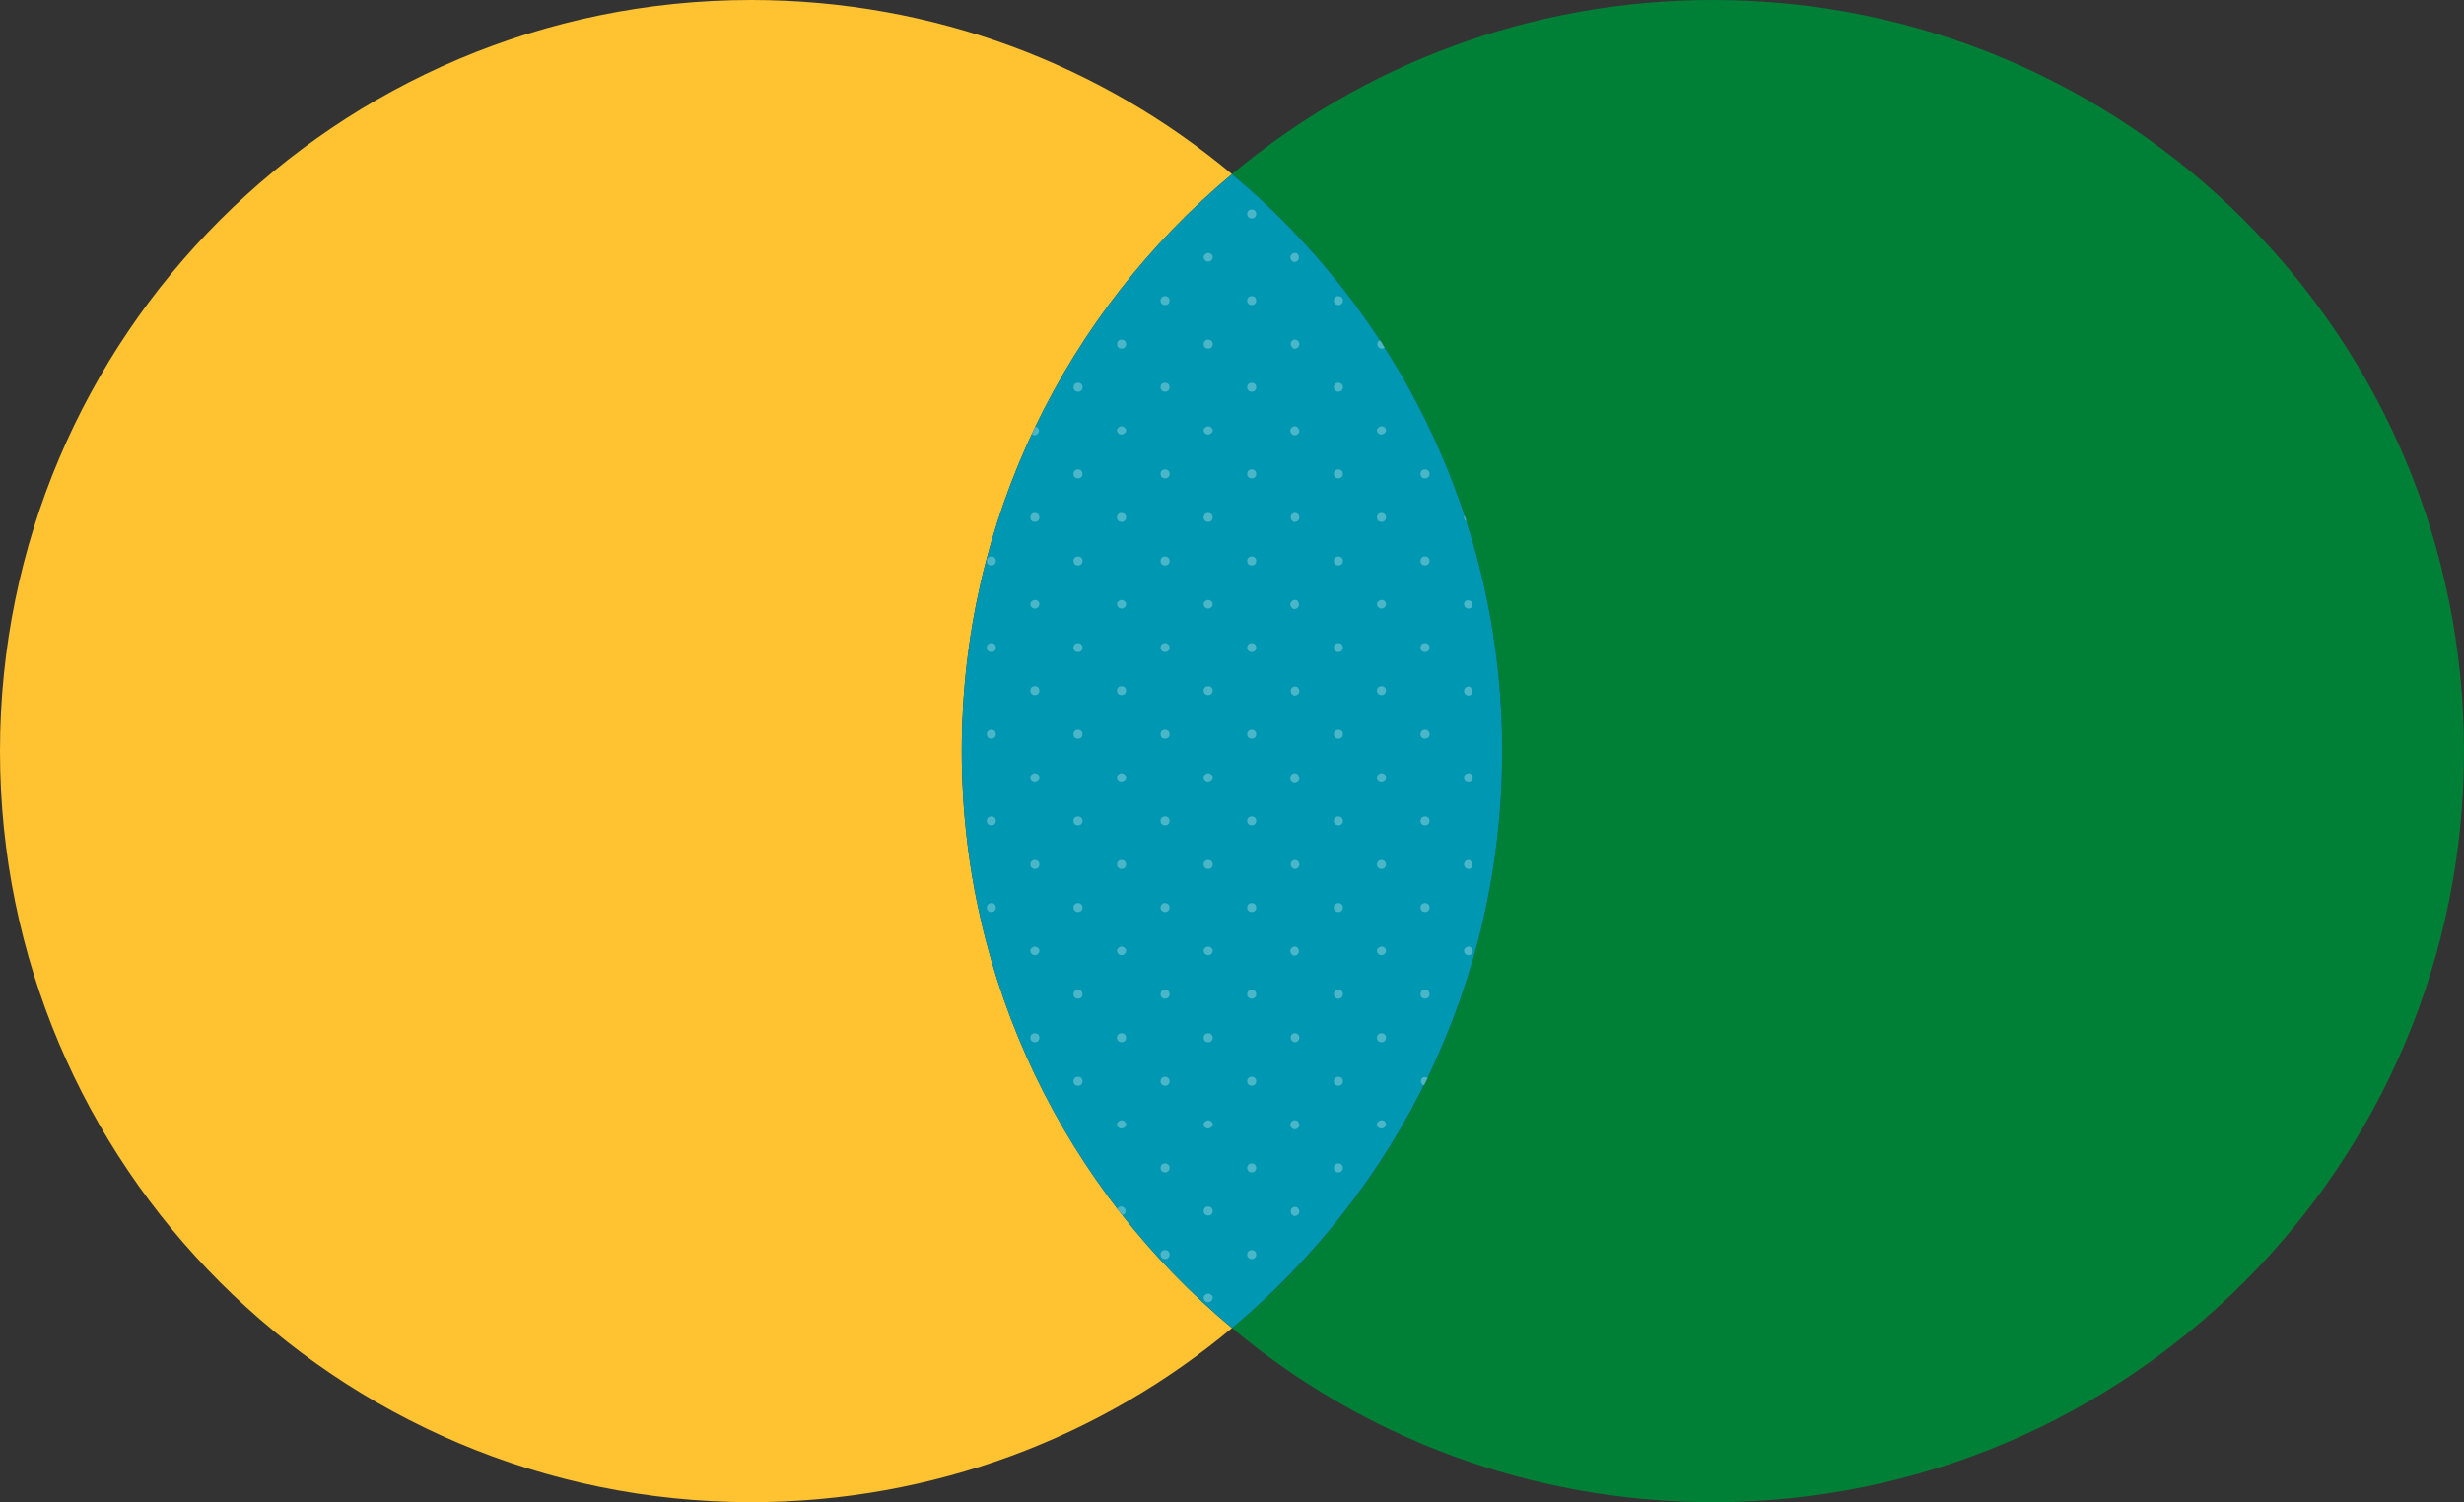 <?xml version="1.0" encoding="utf-8" standalone="no"?><svg xmlns="http://www.w3.org/2000/svg" xmlns:xlink="http://www.w3.org/1999/xlink" enable-background="new 0 0 600 365.8" fill="#000000" id="Layer_1" version="1.1" viewBox="0 0 600 365.8" x="0px" xml:space="preserve" y="0px">
<rect x="0" y="0" width="600" height="365.8" fill="#333333" stroke="none"/>
<g id="change1_1"><path d="M365.8,182.9c0,56.5-25.6,107-65.8,140.5c31.7,26.5,72.5,42.4,117.1,42.4c101,0,182.9-81.9,182.9-182.9  C600,81.9,518.1,0,417.1,0C372.5,0,331.7,15.9,300,42.4C340.2,76,365.8,126.4,365.8,182.9z" fill="#008037"/></g>
<g id="change2_1"><path d="M182.9,365.8c44.5,0,85.4-15.9,117.1-42.4c-40.2-33.6-65.8-84-65.8-140.5S259.8,76,300,42.4  C268.3,15.9,227.5,0,182.9,0C81.9,0,0,81.9,0,182.9C0,283.9,81.9,365.8,182.9,365.8z" fill="#ffc331"/></g>
<g id="change3_1"><path d="M234.2,182.9c0,56.5,25.6,107,65.8,140.5c40.2-33.6,65.8-84,65.8-140.5S340.2,76,300,42.4  C259.8,76,234.2,126.4,234.2,182.9z" fill="#0097b2"/></g>
<g opacity="0.3">
	<path d="M356.5,126c0-0.2,0-0.3,0.1-0.4c-4.8-14.6-11.4-28.3-19.5-41c-0.2,0.2-0.4,0.3-0.7,0.3c-0.6,0-1.1-0.5-1.1-1.1   c0-0.4,0.3-0.8,0.6-0.9c-10-15.2-22.1-28.8-36-40.4c-20,16.7-36.5,37.7-47.9,61.4c0.4,0.1,0.7,0.3,0.8,0.6c0.1,0.1,0.1,0.3,0.1,0.4   c0,0.1,0,0.3-0.1,0.4c-0.2,0.4-0.5,0.6-1,0.6c-0.3,0-0.5-0.1-0.7-0.3c-11,23.5-17.1,49.6-17.1,77.3c0,42,14.2,80.7,38,111.6   c0.2-0.3,0.5-0.6,0.9-0.6c0.6,0,1.1,0.5,1.1,1.1c0,0.5-0.4,0.9-0.8,1c7.9,10.1,16.9,19.3,26.7,27.5c19.4-16.2,35.4-36.3,46.7-59.1   c-0.5-0.1-0.8-0.5-0.8-1c0-0.6,0.5-1.1,1.1-1.1c0.2,0,0.5,0.1,0.6,0.2c11.6-24,18.2-51,18.2-79.5c0-19.5-3.1-38.3-8.7-56   C356.7,126.7,356.5,126.4,356.5,126z M241.4,222.1c-0.6,0-1.1-0.5-1.1-1.1c0-0.6,0.5-1.1,1.1-1.1c0.6,0,1.1,0.5,1.1,1.1   C242.5,221.6,242,222.1,241.4,222.1z M241.4,201c-0.6,0-1.1-0.5-1.1-1.1c0-0.6,0.5-1.1,1.1-1.1c0.6,0,1.1,0.5,1.1,1.1   C242.5,200.5,242,201,241.4,201z M241.4,179.8c-0.6,0-1.1-0.5-1.1-1.1c0-0.6,0.5-1.1,1.1-1.1c0.6,0,1.1,0.5,1.1,1.1   C242.5,179.4,242,179.8,241.4,179.8z M241.4,158.7c-0.6,0-1.1-0.5-1.1-1.1c0-0.6,0.5-1.1,1.1-1.1c0.6,0,1.1,0.5,1.1,1.1   C242.5,158.3,242,158.7,241.4,158.7z M241.4,137.6c-0.6,0-1.1-0.5-1.1-1.1c0-0.6,0.5-1.1,1.1-1.1c0.6,0,1.1,0.5,1.1,1.1   C242.5,137.1,242,137.6,241.4,137.6z M252,253.8c-0.6,0-1.1-0.5-1.1-1.1c0-0.6,0.5-1.1,1.1-1.1c0.6,0,1.1,0.5,1.1,1.1   C253,253.3,252.6,253.8,252,253.8z M252,232.6c-0.6,0-1.1-0.5-1.1-1.1c0-0.1,0-0.3,0.1-0.4c0.2-0.4,0.5-0.6,1-0.6   c0.4,0,0.8,0.3,1,0.6c0.1,0.1,0.1,0.3,0.1,0.4C253,232.2,252.6,232.6,252,232.6z M252,211.5c-0.6,0-1.1-0.5-1.1-1.1   c0-0.6,0.5-1.1,1.1-1.1c0.6,0,1.1,0.5,1.1,1.1C253,211.1,252.6,211.5,252,211.5z M252.9,189.8c-0.2,0.4-0.5,0.6-1,0.6   c-0.4,0-0.8-0.3-1-0.6c-0.1-0.1-0.1-0.3-0.1-0.4c0-0.1,0-0.3,0.1-0.4c0.2-0.4,0.5-0.6,1-0.6c0.4,0,0.8,0.3,1,0.6   c0.1,0.1,0.1,0.3,0.1,0.4C253,189.5,253,189.6,252.9,189.8z M252,169.3c-0.6,0-1.1-0.5-1.1-1.1c0-0.6,0.5-1.1,1.1-1.1   c0.6,0,1.1,0.5,1.1,1.1C253,168.8,252.6,169.3,252,169.3z M252,148.2c-0.6,0-1.1-0.5-1.1-1.1c0-0.1,0-0.3,0.1-0.4   c0.2-0.4,0.5-0.6,1-0.6c0.4,0,0.8,0.3,1,0.6c0.1,0.1,0.1,0.3,0.1,0.4C253,147.7,252.6,148.2,252,148.2z M252,127   c-0.6,0-1.1-0.5-1.1-1.1c0-0.6,0.5-1.1,1.1-1.1c0.6,0,1.1,0.5,1.1,1.1C253,126.6,252.6,127,252,127z M262.5,264.3   c-0.6,0-1.1-0.5-1.1-1.1c0-0.6,0.5-1.1,1.1-1.1c0.6,0,1.1,0.5,1.1,1.1C263.6,263.8,263.1,264.3,262.5,264.3z M262.5,243.2   c-0.6,0-1.1-0.5-1.1-1.1c0-0.6,0.5-1.1,1.1-1.1c0.6,0,1.1,0.5,1.1,1.1C263.6,242.7,263.1,243.2,262.5,243.2z M262.5,222.1   c-0.6,0-1.1-0.5-1.1-1.1c0-0.6,0.5-1.1,1.1-1.1c0.6,0,1.1,0.5,1.1,1.1C263.6,221.6,263.1,222.1,262.5,222.1z M262.5,201   c-0.6,0-1.1-0.5-1.1-1.1c0-0.6,0.5-1.1,1.1-1.1c0.6,0,1.1,0.5,1.1,1.1C263.6,200.5,263.1,201,262.5,201z M262.5,179.8   c-0.6,0-1.1-0.5-1.1-1.1c0-0.6,0.5-1.1,1.1-1.1c0.6,0,1.1,0.5,1.1,1.1C263.6,179.4,263.1,179.8,262.5,179.8z M262.5,158.7   c-0.6,0-1.1-0.5-1.1-1.1c0-0.6,0.5-1.1,1.1-1.1c0.6,0,1.1,0.5,1.1,1.1C263.6,158.3,263.1,158.7,262.5,158.7z M262.5,137.6   c-0.6,0-1.1-0.5-1.1-1.1c0-0.6,0.5-1.1,1.1-1.1c0.6,0,1.1,0.5,1.1,1.1C263.6,137.1,263.1,137.6,262.5,137.6z M262.5,116.5   c-0.6,0-1.1-0.5-1.1-1.1c0-0.6,0.5-1.1,1.1-1.1c0.6,0,1.1,0.5,1.1,1.1C263.6,116,263.1,116.5,262.5,116.5z M262.5,95.4   c-0.6,0-1.1-0.5-1.1-1.1c0-0.6,0.5-1.1,1.1-1.1c0.6,0,1.1,0.5,1.1,1.1C263.6,94.9,263.1,95.4,262.5,95.4z M274.1,274.2   c-0.2,0.4-0.5,0.6-1,0.6c-0.4,0-0.8-0.3-1-0.6c-0.1-0.1-0.1-0.3-0.1-0.4c0-0.1,0-0.3,0.1-0.4c0.2-0.4,0.5-0.6,1-0.6   c0.4,0,0.8,0.3,1,0.6c0.1,0.1,0.1,0.3,0.1,0.4C274.1,274,274.1,274.1,274.1,274.2z M273.1,253.8c-0.6,0-1.1-0.5-1.1-1.1   c0-0.6,0.5-1.1,1.1-1.1c0.6,0,1.1,0.5,1.1,1.1C274.1,253.3,273.7,253.8,273.1,253.8z M273.1,232.6c-0.6,0-1.1-0.5-1.1-1.1   c0-0.1,0-0.3,0.1-0.4c0.2-0.4,0.5-0.6,1-0.6c0.4,0,0.8,0.3,1,0.6c0.1,0.1,0.1,0.3,0.1,0.4C274.1,232.2,273.7,232.6,273.1,232.6z    M273.1,211.5c-0.6,0-1.1-0.5-1.1-1.1c0-0.6,0.5-1.1,1.1-1.1c0.6,0,1.1,0.5,1.1,1.1C274.1,211.1,273.7,211.5,273.1,211.5z    M274.1,189.8c-0.2,0.4-0.5,0.6-1,0.6c-0.4,0-0.8-0.3-1-0.6c-0.1-0.1-0.1-0.3-0.1-0.4c0-0.1,0-0.3,0.1-0.4c0.2-0.4,0.5-0.6,1-0.6   c0.4,0,0.8,0.3,1,0.6c0.1,0.1,0.1,0.3,0.1,0.4C274.1,189.5,274.1,189.6,274.1,189.8z M273.1,169.3c-0.6,0-1.1-0.5-1.1-1.1   c0-0.6,0.5-1.1,1.1-1.1c0.6,0,1.1,0.5,1.1,1.1C274.1,168.8,273.7,169.3,273.1,169.3z M273.1,148.2c-0.6,0-1.1-0.5-1.1-1.1   c0-0.1,0-0.3,0.1-0.4c0.2-0.4,0.5-0.6,1-0.6c0.4,0,0.8,0.3,1,0.6c0.1,0.1,0.1,0.3,0.1,0.4C274.1,147.7,273.7,148.2,273.1,148.2z    M273.1,127c-0.6,0-1.1-0.5-1.1-1.1c0-0.6,0.5-1.1,1.1-1.1c0.6,0,1.1,0.5,1.1,1.1C274.1,126.6,273.7,127,273.1,127z M274.1,105.3   c-0.2,0.4-0.5,0.6-1,0.6c-0.4,0-0.8-0.3-1-0.6c-0.1-0.1-0.1-0.3-0.1-0.4c0-0.1,0-0.3,0.1-0.4c0.2-0.4,0.5-0.6,1-0.6   c0.4,0,0.8,0.3,1,0.6c0.1,0.1,0.1,0.3,0.1,0.4C274.1,105,274.1,105.2,274.1,105.3z M273.1,84.8c-0.6,0-1.1-0.5-1.1-1.1   c0-0.6,0.5-1.1,1.1-1.1c0.6,0,1.1,0.5,1.1,1.1C274.1,84.3,273.7,84.8,273.1,84.8z M283.7,306.6c-0.6,0-1.1-0.5-1.1-1.1   c0-0.6,0.5-1.1,1.1-1.1c0.6,0,1.1,0.5,1.1,1.1C284.7,306.1,284.2,306.6,283.7,306.6z M283.7,285.4c-0.6,0-1.1-0.5-1.1-1.1   c0-0.6,0.5-1.1,1.1-1.1c0.6,0,1.1,0.5,1.1,1.1C284.7,285,284.2,285.4,283.7,285.4z M283.7,264.3c-0.6,0-1.1-0.5-1.1-1.1   c0-0.6,0.5-1.1,1.1-1.1c0.6,0,1.1,0.5,1.1,1.1C284.7,263.8,284.2,264.3,283.7,264.3z M283.7,243.2c-0.6,0-1.1-0.5-1.1-1.1   c0-0.6,0.5-1.1,1.1-1.1c0.6,0,1.1,0.5,1.1,1.1C284.7,242.7,284.2,243.2,283.7,243.2z M283.7,222.1c-0.6,0-1.1-0.5-1.1-1.1   c0-0.6,0.5-1.1,1.1-1.1c0.6,0,1.1,0.5,1.1,1.1C284.7,221.6,284.2,222.1,283.7,222.1z M283.7,201c-0.6,0-1.1-0.5-1.1-1.1   c0-0.6,0.5-1.1,1.1-1.1c0.6,0,1.1,0.5,1.1,1.1C284.7,200.5,284.2,201,283.7,201z M283.7,179.8c-0.6,0-1.1-0.5-1.1-1.1   c0-0.6,0.5-1.1,1.1-1.1c0.6,0,1.1,0.5,1.1,1.1C284.7,179.4,284.2,179.8,283.7,179.8z M283.7,158.7c-0.6,0-1.1-0.5-1.1-1.1   c0-0.6,0.5-1.1,1.1-1.1c0.6,0,1.1,0.5,1.1,1.1C284.7,158.3,284.2,158.7,283.7,158.7z M283.7,137.6c-0.6,0-1.1-0.5-1.1-1.1   c0-0.6,0.5-1.1,1.1-1.1c0.6,0,1.1,0.5,1.1,1.1C284.7,137.1,284.2,137.6,283.7,137.6z M283.7,116.5c-0.6,0-1.1-0.5-1.1-1.1   c0-0.6,0.5-1.1,1.1-1.1c0.6,0,1.1,0.5,1.1,1.1C284.7,116,284.2,116.5,283.7,116.5z M283.7,95.4c-0.6,0-1.1-0.5-1.1-1.1   c0-0.6,0.5-1.1,1.1-1.1c0.6,0,1.1,0.5,1.1,1.1C284.7,94.9,284.2,95.4,283.7,95.4z M283.7,74.3c-0.6,0-1.1-0.5-1.1-1.1   c0-0.6,0.5-1.1,1.1-1.1c0.6,0,1.1,0.5,1.1,1.1C284.7,73.8,284.2,74.3,283.7,74.3z M294.2,317.1c-0.6,0-1.1-0.5-1.1-1.1   c0-0.1,0-0.3,0.1-0.4c0.2-0.4,0.5-0.6,1-0.6c0.4,0,0.8,0.3,1,0.6c0.1,0.1,0.1,0.3,0.1,0.4C295.3,316.6,294.8,317.1,294.2,317.1z    M294.2,296c-0.6,0-1.1-0.5-1.1-1.1c0-0.6,0.5-1.1,1.1-1.1c0.6,0,1.1,0.5,1.1,1.1C295.3,295.5,294.8,296,294.2,296z M295.2,274.2   c-0.2,0.4-0.5,0.6-1,0.6c-0.4,0-0.8-0.3-1-0.6c-0.1-0.1-0.1-0.3-0.1-0.4c0-0.1,0-0.3,0.1-0.4c0.2-0.4,0.5-0.6,1-0.6   c0.4,0,0.8,0.3,1,0.6c0.1,0.1,0.1,0.3,0.1,0.4C295.3,274,295.2,274.1,295.2,274.2z M294.2,253.8c-0.6,0-1.1-0.5-1.1-1.1   c0-0.6,0.5-1.1,1.1-1.1c0.6,0,1.1,0.5,1.1,1.1C295.3,253.3,294.8,253.8,294.2,253.8z M294.2,232.6c-0.6,0-1.1-0.5-1.1-1.1   c0-0.1,0-0.3,0.1-0.4c0.2-0.4,0.5-0.6,1-0.6c0.4,0,0.8,0.3,1,0.6c0.1,0.1,0.1,0.3,0.1,0.4C295.3,232.2,294.8,232.6,294.2,232.6z    M294.2,211.5c-0.6,0-1.1-0.5-1.1-1.1c0-0.6,0.5-1.1,1.1-1.1c0.6,0,1.1,0.5,1.1,1.1C295.3,211.1,294.8,211.5,294.2,211.5z    M295.2,189.8c-0.2,0.4-0.5,0.6-1,0.6c-0.4,0-0.8-0.3-1-0.6c-0.1-0.1-0.1-0.3-0.1-0.4c0-0.1,0-0.3,0.1-0.4c0.2-0.4,0.5-0.6,1-0.6   c0.4,0,0.8,0.3,1,0.6c0.1,0.1,0.1,0.3,0.1,0.4C295.3,189.5,295.2,189.6,295.2,189.8z M294.2,169.3c-0.6,0-1.1-0.5-1.1-1.1   c0-0.6,0.5-1.1,1.1-1.1c0.6,0,1.1,0.5,1.1,1.1C295.3,168.8,294.8,169.3,294.2,169.3z M294.2,148.2c-0.6,0-1.1-0.5-1.1-1.1   c0-0.1,0-0.3,0.1-0.4c0.2-0.4,0.5-0.6,1-0.6c0.4,0,0.8,0.3,1,0.6c0.1,0.1,0.1,0.3,0.1,0.4C295.3,147.7,294.8,148.2,294.2,148.2z    M294.2,127c-0.6,0-1.1-0.5-1.1-1.1c0-0.6,0.5-1.1,1.1-1.1c0.6,0,1.1,0.5,1.1,1.1C295.3,126.6,294.8,127,294.2,127z M295.2,105.3   c-0.2,0.4-0.5,0.6-1,0.6c-0.4,0-0.8-0.3-1-0.6c-0.1-0.1-0.1-0.3-0.1-0.4c0-0.1,0-0.3,0.1-0.4c0.2-0.4,0.5-0.6,1-0.6   c0.4,0,0.8,0.3,1,0.6c0.1,0.1,0.1,0.3,0.1,0.4C295.3,105,295.2,105.2,295.2,105.3z M294.2,84.8c-0.6,0-1.1-0.5-1.1-1.1   c0-0.6,0.5-1.1,1.1-1.1c0.6,0,1.1,0.5,1.1,1.1C295.3,84.3,294.8,84.8,294.2,84.8z M294.2,63.7c-0.6,0-1.1-0.5-1.1-1.1   c0-0.1,0-0.3,0.1-0.4c0.2-0.4,0.5-0.6,1-0.6c0.4,0,0.8,0.3,1,0.6c0.1,0.1,0.1,0.3,0.1,0.4C295.3,63.2,294.8,63.7,294.2,63.7z    M304.8,306.6c-0.6,0-1.1-0.5-1.1-1.1c0-0.6,0.5-1.1,1.1-1.1c0.6,0,1.1,0.5,1.1,1.1C305.8,306.1,305.4,306.6,304.8,306.6z    M304.8,285.4c-0.6,0-1.1-0.5-1.1-1.1c0-0.6,0.5-1.1,1.1-1.1c0.6,0,1.1,0.5,1.1,1.1C305.8,285,305.4,285.4,304.8,285.4z    M304.8,264.3c-0.6,0-1.1-0.5-1.1-1.1c0-0.6,0.5-1.1,1.1-1.1c0.6,0,1.1,0.5,1.1,1.1C305.8,263.8,305.4,264.3,304.8,264.3z    M304.8,243.2c-0.6,0-1.1-0.5-1.1-1.1c0-0.6,0.5-1.1,1.1-1.1c0.6,0,1.1,0.5,1.1,1.1C305.8,242.7,305.4,243.2,304.8,243.2z    M304.8,222.1c-0.6,0-1.1-0.5-1.1-1.1c0-0.6,0.5-1.1,1.1-1.1c0.6,0,1.1,0.5,1.1,1.1C305.8,221.6,305.4,222.1,304.8,222.1z    M304.8,201c-0.6,0-1.1-0.5-1.1-1.1c0-0.6,0.5-1.1,1.1-1.1c0.6,0,1.1,0.5,1.1,1.1C305.8,200.5,305.4,201,304.8,201z M304.8,179.8   c-0.6,0-1.1-0.5-1.1-1.1c0-0.6,0.5-1.1,1.1-1.1c0.6,0,1.1,0.5,1.1,1.1C305.8,179.4,305.4,179.8,304.8,179.8z M304.8,158.7   c-0.6,0-1.1-0.5-1.1-1.1c0-0.6,0.5-1.1,1.1-1.1c0.6,0,1.1,0.5,1.1,1.1C305.8,158.3,305.4,158.7,304.8,158.7z M304.8,137.6   c-0.6,0-1.1-0.5-1.1-1.1c0-0.6,0.5-1.1,1.1-1.1c0.6,0,1.1,0.5,1.1,1.1C305.8,137.1,305.4,137.6,304.8,137.6z M304.8,116.5   c-0.6,0-1.1-0.5-1.1-1.1c0-0.6,0.5-1.1,1.1-1.1c0.6,0,1.1,0.5,1.1,1.1C305.8,116,305.4,116.5,304.8,116.5z M304.8,95.4   c-0.6,0-1.1-0.5-1.1-1.1c0-0.6,0.5-1.1,1.1-1.1c0.6,0,1.1,0.5,1.1,1.1C305.8,94.9,305.4,95.4,304.8,95.4z M304.8,74.3   c-0.6,0-1.1-0.5-1.1-1.1c0-0.6,0.5-1.1,1.1-1.1c0.6,0,1.1,0.5,1.1,1.1C305.8,73.8,305.4,74.3,304.8,74.3z M304.8,53.1   c-0.6,0-1.1-0.5-1.1-1.1c0-0.6,0.5-1.1,1.1-1.1c0.6,0,1.1,0.5,1.1,1.1C305.8,52.7,305.4,53.1,304.8,53.1z M315.3,296   c-0.1,0-0.3,0-0.4-0.1c-0.4-0.2-0.6-0.5-0.6-1c0-0.4,0.3-0.8,0.6-1c0.1-0.1,0.3-0.1,0.4-0.1c0.6,0,1.1,0.5,1.1,1.1   C316.4,295.5,315.9,296,315.3,296z M316.3,274.2c-0.2,0.4-0.5,0.6-1,0.6c-0.1,0-0.3,0-0.4-0.1c-0.3-0.1-0.5-0.3-0.6-0.6   c-0.1-0.1-0.1-0.3-0.1-0.4c0-0.1,0-0.3,0.1-0.4c0.1-0.3,0.3-0.5,0.6-0.6c0.1-0.1,0.3-0.1,0.4-0.1c0.4,0,0.8,0.3,1,0.6   c0.1,0.1,0.1,0.3,0.1,0.4C316.4,274,316.4,274.1,316.3,274.2z M315.3,253.8c-0.1,0-0.3,0-0.4-0.1c-0.4-0.2-0.6-0.5-0.6-1   c0-0.4,0.3-0.8,0.6-1c0.1-0.1,0.3-0.1,0.4-0.1c0.6,0,1.1,0.5,1.1,1.1C316.4,253.3,315.9,253.8,315.3,253.8z M315.3,232.6   c-0.1,0-0.3,0-0.4-0.1c-0.4-0.2-0.6-0.5-0.6-1c0-0.1,0-0.3,0.1-0.4c0.1-0.3,0.3-0.5,0.6-0.6c0.1-0.1,0.3-0.1,0.4-0.1   c0.4,0,0.8,0.3,1,0.6c0.1,0.1,0.1,0.3,0.1,0.4C316.4,232.2,315.9,232.6,315.3,232.6z M315.3,211.5c-0.1,0-0.3,0-0.4-0.1   c-0.4-0.2-0.6-0.5-0.6-1c0-0.4,0.3-0.8,0.6-1c0.1-0.1,0.3-0.1,0.4-0.1c0.6,0,1.1,0.5,1.1,1.1C316.4,211.1,315.9,211.5,315.3,211.5z    M316.3,189.8c-0.2,0.4-0.5,0.6-1,0.6c-0.1,0-0.3,0-0.4-0.1c-0.3-0.1-0.5-0.3-0.6-0.6c-0.1-0.1-0.1-0.3-0.1-0.4   c0-0.1,0-0.3,0.1-0.4c0.1-0.3,0.3-0.5,0.6-0.6c0.1-0.1,0.3-0.1,0.4-0.1c0.4,0,0.8,0.3,1,0.6c0.1,0.1,0.1,0.3,0.1,0.4   C316.4,189.5,316.4,189.6,316.3,189.8z M315.3,169.3c-0.1,0-0.3,0-0.4-0.1c-0.4-0.2-0.6-0.5-0.6-1c0-0.4,0.3-0.8,0.6-1   c0.1-0.1,0.3-0.1,0.4-0.1c0.6,0,1.1,0.5,1.1,1.1C316.4,168.8,315.9,169.3,315.3,169.3z M315.3,148.2c-0.1,0-0.3,0-0.4-0.1   c-0.4-0.2-0.6-0.5-0.6-1c0-0.1,0-0.3,0.1-0.4c0.1-0.3,0.3-0.5,0.6-0.6c0.1-0.1,0.3-0.1,0.4-0.1c0.4,0,0.8,0.3,1,0.6   c0.1,0.1,0.1,0.3,0.1,0.4C316.4,147.7,315.9,148.2,315.3,148.2z M315.3,127c-0.1,0-0.3,0-0.4-0.1c-0.4-0.2-0.6-0.5-0.6-1   c0-0.4,0.3-0.8,0.6-1c0.1-0.1,0.3-0.1,0.4-0.1c0.6,0,1.1,0.5,1.1,1.1C316.4,126.6,315.9,127,315.3,127z M316.3,105.3   c-0.2,0.4-0.5,0.6-1,0.6c-0.1,0-0.3,0-0.4-0.1c-0.3-0.1-0.5-0.3-0.6-0.6c-0.1-0.1-0.1-0.3-0.1-0.4c0-0.1,0-0.3,0.1-0.4   c0.1-0.3,0.3-0.5,0.6-0.6c0.1-0.1,0.3-0.1,0.4-0.1c0.4,0,0.8,0.3,1,0.6c0.1,0.1,0.1,0.3,0.1,0.4C316.4,105,316.4,105.2,316.3,105.3   z M315.3,84.8c-0.1,0-0.3,0-0.4-0.1c-0.4-0.2-0.6-0.5-0.6-1c0-0.4,0.3-0.8,0.6-1c0.1-0.1,0.3-0.1,0.4-0.1c0.6,0,1.1,0.5,1.1,1.1   C316.4,84.3,315.9,84.8,315.3,84.8z M315.3,63.7c-0.1,0-0.3,0-0.4-0.1c-0.4-0.2-0.6-0.5-0.6-1c0-0.1,0-0.3,0.1-0.4   c0.1-0.3,0.3-0.5,0.6-0.6c0.1-0.1,0.3-0.1,0.4-0.1c0.4,0,0.8,0.3,1,0.6c0.1,0.1,0.1,0.3,0.1,0.4C316.4,63.2,315.9,63.7,315.3,63.7z    M325.9,285.4c-0.6,0-1.1-0.5-1.1-1.1c0-0.6,0.5-1.1,1.1-1.1c0.6,0,1.1,0.5,1.1,1.1C326.9,285,326.5,285.4,325.9,285.4z    M325.9,264.3c-0.6,0-1.1-0.5-1.1-1.1c0-0.6,0.5-1.1,1.1-1.1c0.6,0,1.1,0.5,1.1,1.1C326.9,263.8,326.5,264.3,325.9,264.3z    M325.9,243.2c-0.6,0-1.1-0.5-1.1-1.1c0-0.6,0.5-1.1,1.1-1.1c0.6,0,1.1,0.5,1.1,1.1C326.9,242.7,326.5,243.2,325.9,243.2z    M325.9,222.1c-0.6,0-1.1-0.5-1.1-1.1c0-0.6,0.5-1.1,1.1-1.1c0.6,0,1.1,0.5,1.1,1.1C326.9,221.6,326.5,222.1,325.9,222.1z    M325.9,201c-0.6,0-1.1-0.5-1.1-1.1c0-0.6,0.5-1.1,1.1-1.1c0.6,0,1.1,0.5,1.1,1.1C326.9,200.5,326.5,201,325.9,201z M325.9,179.8   c-0.6,0-1.1-0.5-1.1-1.1c0-0.6,0.5-1.1,1.1-1.1c0.6,0,1.1,0.5,1.1,1.1C326.9,179.4,326.5,179.8,325.9,179.8z M325.9,158.7   c-0.6,0-1.1-0.5-1.1-1.1c0-0.6,0.5-1.1,1.1-1.1c0.6,0,1.1,0.5,1.1,1.1C326.9,158.3,326.5,158.7,325.9,158.7z M325.9,137.6   c-0.6,0-1.1-0.5-1.1-1.1c0-0.6,0.5-1.1,1.1-1.1c0.6,0,1.1,0.5,1.1,1.1C326.9,137.1,326.5,137.6,325.9,137.6z M325.9,116.5   c-0.6,0-1.1-0.5-1.1-1.1c0-0.6,0.5-1.1,1.1-1.1c0.6,0,1.1,0.5,1.1,1.1C326.9,116,326.5,116.5,325.9,116.5z M325.9,95.4   c-0.6,0-1.1-0.5-1.1-1.1c0-0.6,0.5-1.1,1.1-1.1c0.6,0,1.1,0.5,1.1,1.1C326.9,94.9,326.5,95.4,325.9,95.4z M325.9,74.3   c-0.6,0-1.1-0.5-1.1-1.1c0-0.6,0.5-1.1,1.1-1.1c0.6,0,1.1,0.5,1.1,1.1C326.9,73.8,326.5,74.3,325.9,74.3z M337.4,274.2   c-0.2,0.4-0.5,0.6-1,0.6s-0.8-0.3-1-0.6c-0.1-0.1-0.1-0.3-0.1-0.4c0-0.1,0-0.3,0.1-0.4c0.2-0.4,0.5-0.6,1-0.6s0.8,0.3,1,0.6   c0.1,0.1,0.1,0.3,0.1,0.4C337.5,274,337.5,274.1,337.4,274.2z M336.4,253.8c-0.6,0-1.1-0.5-1.1-1.1c0-0.6,0.5-1.1,1.1-1.1   s1.1,0.5,1.1,1.1C337.5,253.3,337,253.8,336.4,253.8z M336.4,232.6c-0.6,0-1.1-0.5-1.1-1.1c0-0.1,0-0.3,0.1-0.4   c0.2-0.4,0.5-0.6,1-0.6s0.8,0.3,1,0.6c0.1,0.1,0.1,0.3,0.1,0.4C337.5,232.2,337,232.6,336.4,232.6z M336.4,211.5   c-0.6,0-1.1-0.5-1.1-1.1c0-0.6,0.5-1.1,1.1-1.1s1.1,0.5,1.1,1.1C337.5,211.1,337,211.5,336.4,211.5z M337.4,189.8   c-0.2,0.4-0.5,0.6-1,0.6s-0.8-0.3-1-0.6c-0.1-0.1-0.1-0.3-0.1-0.4c0-0.1,0-0.3,0.1-0.4c0.2-0.4,0.5-0.6,1-0.6s0.8,0.3,1,0.6   c0.1,0.1,0.1,0.3,0.1,0.4C337.5,189.5,337.5,189.6,337.4,189.8z M336.4,169.3c-0.6,0-1.1-0.5-1.1-1.1c0-0.6,0.5-1.1,1.1-1.1   s1.1,0.5,1.1,1.1C337.5,168.8,337,169.3,336.4,169.3z M336.4,148.2c-0.6,0-1.1-0.5-1.1-1.1c0-0.1,0-0.3,0.1-0.4   c0.2-0.4,0.5-0.6,1-0.6s0.8,0.3,1,0.6c0.1,0.1,0.1,0.3,0.1,0.4C337.5,147.7,337,148.2,336.4,148.2z M336.4,127   c-0.6,0-1.1-0.5-1.1-1.1c0-0.6,0.5-1.1,1.1-1.1s1.1,0.5,1.1,1.1C337.5,126.6,337,127,336.4,127z M337.4,105.3   c-0.2,0.4-0.5,0.6-1,0.6s-0.8-0.3-1-0.6c-0.1-0.1-0.1-0.3-0.1-0.4c0-0.1,0-0.3,0.1-0.4c0.2-0.4,0.5-0.6,1-0.6s0.8,0.3,1,0.6   c0.1,0.1,0.1,0.3,0.1,0.4C337.5,105,337.5,105.2,337.4,105.3z M347,243.2c-0.6,0-1.1-0.5-1.1-1.1c0-0.6,0.5-1.1,1.1-1.1   c0.6,0,1.1,0.5,1.1,1.1C348.1,242.7,347.6,243.2,347,243.2z M347,222.1c-0.6,0-1.1-0.5-1.1-1.1c0-0.6,0.5-1.1,1.1-1.1   c0.6,0,1.1,0.5,1.1,1.1C348.1,221.6,347.6,222.1,347,222.1z M347,201c-0.6,0-1.1-0.5-1.1-1.1c0-0.6,0.5-1.1,1.1-1.1   c0.6,0,1.1,0.5,1.1,1.1C348.1,200.5,347.6,201,347,201z M347,179.8c-0.6,0-1.1-0.5-1.1-1.1c0-0.6,0.5-1.1,1.1-1.1   c0.6,0,1.1,0.5,1.1,1.1C348.1,179.4,347.6,179.8,347,179.8z M347,158.7c-0.6,0-1.1-0.5-1.1-1.1c0-0.6,0.5-1.1,1.1-1.1   c0.6,0,1.1,0.5,1.1,1.1C348.1,158.3,347.6,158.7,347,158.7z M347,137.6c-0.6,0-1.1-0.5-1.1-1.1c0-0.6,0.5-1.1,1.1-1.1   c0.6,0,1.1,0.5,1.1,1.1C348.1,137.1,347.6,137.6,347,137.6z M347,116.5c-0.6,0-1.1-0.5-1.1-1.1c0-0.6,0.5-1.1,1.1-1.1   c0.6,0,1.1,0.5,1.1,1.1C348.1,116,347.6,116.5,347,116.5z M358.3,232.3c-0.2,0.2-0.5,0.3-0.7,0.3c-0.6,0-1.1-0.5-1.1-1.1   c0-0.1,0-0.3,0.1-0.4c0.2-0.4,0.5-0.6,1-0.6c0.3,0,0.6,0.1,0.7,0.3c0.1,0.1,0.2,0.2,0.2,0.3c0.1,0.1,0.1,0.3,0.1,0.4   C358.6,231.9,358.5,232.1,358.3,232.3z M358.3,211.2c-0.2,0.2-0.5,0.3-0.7,0.3c-0.6,0-1.1-0.5-1.1-1.1c0-0.6,0.5-1.1,1.1-1.1   c0.3,0,0.6,0.1,0.7,0.3c0.2,0.2,0.3,0.5,0.3,0.7C358.6,210.8,358.5,211,358.3,211.2z M358.5,189.8c-0.1,0.1-0.1,0.2-0.2,0.3   c-0.2,0.2-0.5,0.3-0.7,0.3c-0.4,0-0.8-0.3-1-0.6c-0.1-0.1-0.1-0.3-0.1-0.4c0-0.1,0-0.3,0.1-0.4c0.2-0.4,0.5-0.6,1-0.6   c0.3,0,0.6,0.1,0.7,0.3c0.1,0.1,0.2,0.2,0.2,0.3c0.1,0.1,0.1,0.3,0.1,0.4C358.6,189.5,358.6,189.6,358.5,189.8z M358.3,169   c-0.2,0.2-0.5,0.3-0.7,0.3c-0.6,0-1.1-0.5-1.1-1.1c0-0.6,0.5-1.1,1.1-1.1c0.3,0,0.6,0.1,0.7,0.3c0.2,0.2,0.3,0.5,0.3,0.7   C358.6,168.5,358.5,168.8,358.3,169z M358.3,146.4c0.1,0.1,0.2,0.2,0.2,0.3c0.1,0.1,0.1,0.3,0.1,0.4c0,0.3-0.1,0.6-0.3,0.7   c-0.2,0.2-0.5,0.3-0.7,0.3c-0.6,0-1.1-0.5-1.1-1.1c0-0.1,0-0.3,0.1-0.4c0.2-0.4,0.5-0.6,1-0.6C357.9,146.1,358.1,146.2,358.3,146.4   z" fill="none"/>
	<g id="change4_1"><path d="M294.2,103.8c-0.4,0-0.8,0.3-1,0.6c-0.1,0.1-0.1,0.3-0.1,0.4c0,0.1,0,0.3,0.1,0.4c0.2,0.4,0.5,0.6,1,0.6   c0.4,0,0.8-0.3,1-0.6c0.1-0.1,0.1-0.3,0.1-0.4c0-0.1,0-0.3-0.1-0.4C295,104.1,294.6,103.8,294.2,103.8z" fill="#ffffff"/></g>
	<g id="change4_2"><path d="M315.3,167.2c-0.1,0-0.3,0-0.4,0.1c-0.4,0.2-0.6,0.5-0.6,1c0,0.4,0.3,0.8,0.6,1c0.1,0.1,0.3,0.1,0.4,0.1   c0.6,0,1.1-0.5,1.1-1.1C316.4,167.6,315.9,167.2,315.3,167.2z" fill="#ffffff"/></g>
	<g id="change4_3"><path d="M315.3,146.1c-0.1,0-0.3,0-0.4,0.1c-0.3,0.1-0.5,0.3-0.6,0.6c-0.1,0.1-0.1,0.3-0.1,0.4c0,0.4,0.3,0.8,0.6,1   c0.1,0.1,0.3,0.1,0.4,0.1c0.6,0,1.1-0.5,1.1-1.1c0-0.1,0-0.3-0.1-0.4C316.1,146.3,315.8,146.1,315.3,146.1z" fill="#ffffff"/></g>
	<g id="change4_4"><path d="M315.3,188.3c-0.1,0-0.3,0-0.4,0.1c-0.3,0.1-0.5,0.3-0.6,0.6c-0.1,0.1-0.1,0.3-0.1,0.4c0,0.1,0,0.3,0.1,0.4   c0.1,0.3,0.3,0.5,0.6,0.6c0.1,0.1,0.3,0.1,0.4,0.1c0.4,0,0.8-0.3,1-0.6c0.1-0.1,0.1-0.3,0.1-0.4c0-0.1,0-0.3-0.1-0.4   C316.1,188.6,315.8,188.3,315.3,188.3z" fill="#ffffff"/></g>
	<g id="change4_5"><path d="M315.3,272.8c-0.1,0-0.3,0-0.4,0.1c-0.3,0.1-0.5,0.3-0.6,0.6c-0.1,0.1-0.1,0.3-0.1,0.4c0,0.1,0,0.3,0.1,0.4   c0.1,0.3,0.3,0.5,0.6,0.6c0.1,0.1,0.3,0.1,0.4,0.1c0.4,0,0.8-0.3,1-0.6c0.1-0.1,0.1-0.3,0.1-0.4c0-0.1,0-0.3-0.1-0.4   C316.1,273,315.8,272.8,315.3,272.8z" fill="#ffffff"/></g>
	<g id="change4_6"><path d="M315.3,209.4c-0.1,0-0.3,0-0.4,0.1c-0.4,0.2-0.6,0.5-0.6,1c0,0.4,0.3,0.8,0.6,1c0.1,0.1,0.3,0.1,0.4,0.1   c0.6,0,1.1-0.5,1.1-1.1C316.4,209.9,315.9,209.4,315.3,209.4z" fill="#ffffff"/></g>
	<g id="change4_7"><circle cx="325.9" cy="221" fill="#ffffff" r="1.1"/></g>
	<g id="change4_8"><path d="M315.3,230.5c-0.1,0-0.3,0-0.4,0.1c-0.3,0.1-0.5,0.3-0.6,0.6c-0.1,0.1-0.1,0.3-0.1,0.4c0,0.4,0.3,0.8,0.6,1   c0.1,0.1,0.3,0.1,0.4,0.1c0.6,0,1.1-0.5,1.1-1.1c0-0.1,0-0.3-0.1-0.4C316.1,230.8,315.8,230.5,315.3,230.5z" fill="#ffffff"/></g>
	<g id="change4_9"><path d="M315.3,251.6c-0.1,0-0.3,0-0.4,0.1c-0.4,0.2-0.6,0.5-0.6,1c0,0.4,0.3,0.8,0.6,1c0.1,0.1,0.3,0.1,0.4,0.1   c0.6,0,1.1-0.5,1.1-1.1C316.4,252.1,315.9,251.6,315.3,251.6z" fill="#ffffff"/></g>
	<g id="change4_10"><circle cx="325.9" cy="263.3" fill="#ffffff" r="1.1"/></g>
	<g id="change4_11"><circle cx="325.9" cy="284.4" fill="#ffffff" r="1.1"/></g>
	<g id="change4_12"><circle cx="325.9" cy="242.1" fill="#ffffff" r="1.1"/></g>
	<g id="change4_13"><path d="M315.3,61.6c-0.1,0-0.3,0-0.4,0.1c-0.3,0.1-0.5,0.3-0.6,0.6c-0.1,0.1-0.1,0.3-0.1,0.4c0,0.4,0.3,0.8,0.6,1   c0.1,0.1,0.3,0.1,0.4,0.1c0.6,0,1.1-0.5,1.1-1.1c0-0.1,0-0.3-0.1-0.4C316.1,61.8,315.8,61.6,315.3,61.6z" fill="#ffffff"/></g>
	<g id="change4_14"><path d="M315.3,103.8c-0.1,0-0.3,0-0.4,0.1c-0.3,0.1-0.5,0.3-0.6,0.6c-0.1,0.1-0.1,0.3-0.1,0.4c0,0.1,0,0.3,0.1,0.4   c0.1,0.3,0.3,0.5,0.6,0.6c0.1,0.1,0.3,0.1,0.4,0.1c0.4,0,0.8-0.3,1-0.6c0.1-0.1,0.1-0.3,0.1-0.4c0-0.1,0-0.3-0.1-0.4   C316.1,104.1,315.8,103.8,315.3,103.8z" fill="#ffffff"/></g>
	<g id="change4_15"><path d="M315.3,82.7c-0.1,0-0.3,0-0.4,0.1c-0.4,0.2-0.6,0.5-0.6,1c0,0.4,0.3,0.8,0.6,1c0.1,0.1,0.3,0.1,0.4,0.1   c0.6,0,1.1-0.5,1.1-1.1C316.4,83.2,315.9,82.7,315.3,82.7z" fill="#ffffff"/></g>
	<g id="change4_16"><path d="M315.3,124.9c-0.1,0-0.3,0-0.4,0.1c-0.4,0.2-0.6,0.5-0.6,1c0,0.4,0.3,0.8,0.6,1c0.1,0.1,0.3,0.1,0.4,0.1   c0.6,0,1.1-0.5,1.1-1.1C316.4,125.4,315.9,124.9,315.3,124.9z" fill="#ffffff"/></g>
	<g id="change4_17"><circle cx="304.8" cy="242.1" fill="#ffffff" r="1.1"/></g>
	<g id="change4_18"><circle cx="304.8" cy="221" fill="#ffffff" r="1.1"/></g>
	<g id="change4_19"><circle cx="304.8" cy="199.9" fill="#ffffff" r="1.1"/></g>
	<g id="change4_20"><path d="M294.2,61.6c-0.4,0-0.8,0.3-1,0.6c-0.1,0.1-0.1,0.3-0.1,0.4c0,0.6,0.5,1.1,1.1,1.1c0.6,0,1.1-0.5,1.1-1.1   c0-0.1,0-0.3-0.1-0.4C295,61.8,294.6,61.6,294.2,61.6z" fill="#ffffff"/></g>
	<g id="change4_21"><circle cx="304.8" cy="178.8" fill="#ffffff" r="1.1"/></g>
	<g id="change4_22"><circle cx="304.8" cy="305.5" fill="#ffffff" r="1.1"/></g>
	<g id="change4_23"><circle cx="304.8" cy="284.4" fill="#ffffff" r="1.1"/></g>
	<g id="change4_24"><path d="M315.3,293.9c-0.1,0-0.3,0-0.4,0.1c-0.4,0.2-0.6,0.5-0.6,1c0,0.4,0.3,0.8,0.6,1c0.1,0.1,0.3,0.1,0.4,0.1   c0.6,0,1.1-0.5,1.1-1.1C316.4,294.4,315.9,293.9,315.3,293.9z" fill="#ffffff"/></g>
	<g id="change4_25"><circle cx="304.8" cy="94.3" fill="#ffffff" r="1.1"/></g>
	<g id="change4_26"><circle cx="304.8" cy="157.7" fill="#ffffff" r="1.1"/></g>
	<g id="change4_27"><circle cx="304.8" cy="52.1" fill="#ffffff" r="1.1"/></g>
	<g id="change4_28"><circle cx="304.8" cy="73.2" fill="#ffffff" r="1.1"/></g>
	<g id="change4_29"><circle cx="304.8" cy="115.4" fill="#ffffff" r="1.1"/></g>
	<g id="change4_30"><circle cx="304.8" cy="136.6" fill="#ffffff" r="1.1"/></g>
	<g id="change4_31"><circle cx="304.8" cy="263.3" fill="#ffffff" r="1.1"/></g>
	<g id="change4_32"><circle cx="336.4" cy="126" fill="#ffffff" r="1.1"/></g>
	<g id="change4_33"><circle cx="325.9" cy="199.9" fill="#ffffff" r="1.1"/></g>
	<g id="change4_34"><circle cx="347" cy="136.6" fill="#ffffff" r="1.1"/></g>
	<g id="change4_35"><circle cx="347" cy="157.7" fill="#ffffff" r="1.1"/></g>
	<g id="change4_36"><path d="M336.4,103.8c-0.4,0-0.8,0.3-1,0.6c-0.1,0.1-0.1,0.3-0.1,0.4c0,0.1,0,0.3,0.1,0.4c0.2,0.4,0.5,0.6,1,0.6   s0.8-0.3,1-0.6c0.1-0.1,0.1-0.3,0.1-0.4c0-0.1,0-0.3-0.1-0.4C337.3,104.1,336.9,103.8,336.4,103.8z" fill="#ffffff"/></g>
	<g id="change4_37"><circle cx="347" cy="221" fill="#ffffff" r="1.1"/></g>
	<g id="change4_38"><circle cx="347" cy="242.1" fill="#ffffff" r="1.1"/></g>
	<g id="change4_39"><circle cx="347" cy="178.8" fill="#ffffff" r="1.1"/></g>
	<g id="change4_40"><path d="M357.6,167.2c-0.6,0-1.1,0.5-1.1,1.1c0,0.6,0.5,1.1,1.1,1.1c0.3,0,0.6-0.1,0.7-0.3c0.2-0.2,0.3-0.5,0.3-0.7   c0-0.3-0.1-0.6-0.3-0.7C358.1,167.3,357.9,167.2,357.6,167.2z" fill="#ffffff"/></g>
	<g id="change4_41"><path d="M358.3,188.6c-0.2-0.2-0.5-0.3-0.7-0.3c-0.4,0-0.8,0.3-1,0.6c-0.1,0.1-0.1,0.3-0.1,0.4c0,0.1,0,0.3,0.1,0.4   c0.2,0.4,0.5,0.6,1,0.6c0.3,0,0.6-0.1,0.7-0.3c0.1-0.1,0.2-0.2,0.2-0.3c0.1-0.1,0.1-0.3,0.1-0.4c0-0.1,0-0.3-0.1-0.4   C358.5,188.8,358.4,188.7,358.3,188.6z" fill="#ffffff"/></g>
	<g id="change4_42"><path d="M356.6,146.7c-0.1,0.1-0.1,0.3-0.1,0.4c0,0.6,0.5,1.1,1.1,1.1c0.3,0,0.6-0.1,0.7-0.3   c0.2-0.2,0.3-0.5,0.3-0.7c0-0.1,0-0.3-0.1-0.4c-0.1-0.1-0.1-0.2-0.2-0.3c-0.2-0.2-0.5-0.3-0.7-0.3   C357.1,146.1,356.8,146.3,356.6,146.7z" fill="#ffffff"/></g>
	<g id="change4_43"><path d="M357.6,209.4c-0.6,0-1.1,0.5-1.1,1.1c0,0.6,0.5,1.1,1.1,1.1c0.3,0,0.6-0.1,0.7-0.3c0.2-0.2,0.3-0.5,0.3-0.7   c0-0.3-0.1-0.6-0.3-0.7C358.1,209.5,357.9,209.4,357.6,209.4z" fill="#ffffff"/></g>
	<g id="change4_44"><circle cx="347" cy="115.4" fill="#ffffff" r="1.1"/></g>
	<g id="change4_45"><path d="M358.3,230.8c-0.2-0.2-0.5-0.3-0.7-0.3c-0.4,0-0.8,0.3-1,0.6c-0.1,0.1-0.1,0.3-0.1,0.4   c0,0.6,0.5,1.1,1.1,1.1c0.3,0,0.6-0.1,0.7-0.3c0.2-0.2,0.3-0.5,0.3-0.7c0-0.1,0-0.3-0.1-0.4C358.5,231,358.4,230.9,358.3,230.8z" fill="#ffffff"/></g>
	<g id="change4_46"><circle cx="347" cy="199.9" fill="#ffffff" r="1.1"/></g>
	<g id="change4_47"><circle cx="325.9" cy="115.4" fill="#ffffff" r="1.1"/></g>
	<g id="change4_48"><circle cx="325.9" cy="136.6" fill="#ffffff" r="1.1"/></g>
	<g id="change4_49"><path d="M336.4,146.1c-0.4,0-0.8,0.3-1,0.6c-0.1,0.1-0.1,0.3-0.1,0.4c0,0.6,0.5,1.1,1.1,1.1s1.1-0.5,1.1-1.1   c0-0.1,0-0.3-0.1-0.4C337.3,146.3,336.9,146.1,336.4,146.1z" fill="#ffffff"/></g>
	<g id="change4_50"><circle cx="325.9" cy="157.7" fill="#ffffff" r="1.1"/></g>
	<g id="change4_51"><circle cx="325.9" cy="73.2" fill="#ffffff" r="1.1"/></g>
	<g id="change4_52"><circle cx="325.9" cy="178.8" fill="#ffffff" r="1.1"/></g>
	<g id="change4_53"><circle cx="325.9" cy="94.3" fill="#ffffff" r="1.1"/></g>
	<g id="change4_54"><path d="M336.4,188.3c-0.4,0-0.8,0.3-1,0.6c-0.1,0.1-0.1,0.3-0.1,0.4c0,0.1,0,0.3,0.1,0.4c0.2,0.4,0.5,0.6,1,0.6   s0.8-0.3,1-0.6c0.1-0.1,0.1-0.3,0.1-0.4c0-0.1,0-0.3-0.1-0.4C337.3,188.6,336.9,188.3,336.4,188.3z" fill="#ffffff"/></g>
	<g id="change4_55"><circle cx="336.4" cy="210.5" fill="#ffffff" r="1.1"/></g>
	<g id="change4_56"><circle cx="336.4" cy="168.2" fill="#ffffff" r="1.1"/></g>
	<g id="change4_57"><path d="M336.4,272.8c-0.4,0-0.8,0.3-1,0.6c-0.1,0.1-0.1,0.3-0.1,0.4c0,0.1,0,0.3,0.1,0.4c0.2,0.4,0.5,0.6,1,0.6   s0.8-0.3,1-0.6c0.1-0.1,0.1-0.3,0.1-0.4c0-0.1,0-0.3-0.1-0.4C337.3,273,336.9,272.8,336.4,272.8z" fill="#ffffff"/></g>
	<g id="change4_58"><circle cx="336.4" cy="252.7" fill="#ffffff" r="1.1"/></g>
	<g id="change4_59"><path d="M336.4,230.5c-0.4,0-0.8,0.3-1,0.6c-0.1,0.1-0.1,0.3-0.1,0.4c0,0.6,0.5,1.1,1.1,1.1s1.1-0.5,1.1-1.1   c0-0.1,0-0.3-0.1-0.4C337.3,230.8,336.9,230.5,336.4,230.5z" fill="#ffffff"/></g>
	<g id="change4_60"><path d="M294.2,230.5c-0.4,0-0.8,0.3-1,0.6c-0.1,0.1-0.1,0.3-0.1,0.4c0,0.6,0.5,1.1,1.1,1.1c0.6,0,1.1-0.5,1.1-1.1   c0-0.1,0-0.3-0.1-0.4C295,230.8,294.6,230.5,294.2,230.5z" fill="#ffffff"/></g>
	<g id="change4_61"><circle cx="262.5" cy="199.9" fill="#ffffff" r="1.1"/></g>
	<g id="change4_62"><circle cx="262.5" cy="221" fill="#ffffff" r="1.1"/></g>
	<g id="change4_63"><circle cx="262.5" cy="178.8" fill="#ffffff" r="1.1"/></g>
	<g id="change4_64"><circle cx="262.5" cy="263.3" fill="#ffffff" r="1.1"/></g>
	<g id="change4_65"><circle cx="252" cy="126" fill="#ffffff" r="1.1"/></g>
	<g id="change4_66"><path d="M252,146.1c-0.4,0-0.8,0.3-1,0.6c-0.1,0.1-0.1,0.3-0.1,0.4c0,0.6,0.5,1.1,1.1,1.1c0.6,0,1.1-0.5,1.1-1.1   c0-0.1,0-0.3-0.1-0.4C252.8,146.3,252.4,146.1,252,146.1z" fill="#ffffff"/></g>
	<g id="change4_67"><circle cx="262.5" cy="242.1" fill="#ffffff" r="1.1"/></g>
	<g id="change4_68"><circle cx="262.5" cy="157.7" fill="#ffffff" r="1.1"/></g>
	<g id="change4_69"><circle cx="273.1" cy="252.7" fill="#ffffff" r="1.1"/></g>
	<g id="change4_70"><path d="M273.1,230.5c-0.4,0-0.8,0.3-1,0.6c-0.1,0.1-0.1,0.3-0.1,0.4c0,0.6,0.5,1.1,1.1,1.1c0.6,0,1.1-0.5,1.1-1.1   c0-0.1,0-0.3-0.1-0.4C273.9,230.8,273.5,230.5,273.1,230.5z" fill="#ffffff"/></g>
	<g id="change4_71"><path d="M273.1,272.8c-0.4,0-0.8,0.3-1,0.6c-0.1,0.1-0.1,0.3-0.1,0.4c0,0.1,0,0.3,0.1,0.4c0.2,0.4,0.5,0.6,1,0.6   c0.4,0,0.8-0.3,1-0.6c0.1-0.1,0.1-0.3,0.1-0.4c0-0.1,0-0.3-0.1-0.4C273.9,273,273.5,272.8,273.1,272.8z" fill="#ffffff"/></g>
	<g id="change4_72"><circle cx="262.5" cy="115.4" fill="#ffffff" r="1.1"/></g>
	<g id="change4_73"><circle cx="262.5" cy="136.6" fill="#ffffff" r="1.1"/></g>
	<g id="change4_74"><circle cx="262.5" cy="94.3" fill="#ffffff" r="1.1"/></g>
	<g id="change4_75"><path d="M346,263.3c0,0.5,0.3,0.9,0.8,1c0.3-0.6,0.6-1.2,0.9-1.8c-0.2-0.1-0.4-0.2-0.6-0.2   C346.4,262.2,346,262.7,346,263.3z" fill="#ffffff"/></g>
	<g id="change4_76"><circle cx="273.1" cy="210.5" fill="#ffffff" r="1.1"/></g>
	<g id="change4_77"><circle cx="241.4" cy="221" fill="#ffffff" r="1.1"/></g>
	<g id="change4_78"><circle cx="241.4" cy="199.9" fill="#ffffff" r="1.1"/></g>
	<g id="change4_79"><path d="M335.4,83.8c0,0.6,0.5,1.1,1.1,1.1c0.3,0,0.5-0.1,0.7-0.3c-0.4-0.6-0.7-1.2-1.1-1.7   C335.6,83,335.4,83.3,335.4,83.8z" fill="#ffffff"/></g>
	<g id="change4_80"><circle cx="241.4" cy="178.8" fill="#ffffff" r="1.1"/></g>
	<g id="change4_81"><path d="M252.9,105.3c0.1-0.1,0.1-0.3,0.1-0.4c0-0.1,0-0.3-0.1-0.4c-0.1-0.3-0.5-0.6-0.8-0.6   c-0.3,0.6-0.6,1.2-0.8,1.8c0.2,0.2,0.4,0.3,0.7,0.3C252.4,105.9,252.8,105.7,252.9,105.3z" fill="#ffffff"/></g>
	<g id="change4_82"><path d="M274.1,294.9c0-0.6-0.5-1.1-1.1-1.1c-0.4,0-0.8,0.2-0.9,0.6c0.4,0.5,0.8,1,1.2,1.5   C273.8,295.8,274.1,295.4,274.1,294.9z" fill="#ffffff"/></g>
	<g id="change4_83"><circle cx="252" cy="210.5" fill="#ffffff" r="1.1"/></g>
	<g id="change4_84"><circle cx="252" cy="168.2" fill="#ffffff" r="1.1"/></g>
	<g id="change4_85"><circle cx="241.4" cy="157.7" fill="#ffffff" r="1.1"/></g>
	<g id="change4_86"><path d="M252,230.5c-0.4,0-0.8,0.3-1,0.6c-0.1,0.1-0.1,0.3-0.1,0.4c0,0.6,0.5,1.1,1.1,1.1c0.6,0,1.1-0.5,1.1-1.1   c0-0.1,0-0.3-0.1-0.4C252.8,230.8,252.4,230.5,252,230.5z" fill="#ffffff"/></g>
	<g id="change4_87"><path d="M252,188.3c-0.4,0-0.8,0.3-1,0.6c-0.1,0.1-0.1,0.3-0.1,0.4c0,0.1,0,0.3,0.1,0.4c0.2,0.4,0.5,0.6,1,0.6   c0.4,0,0.8-0.3,1-0.6c0.1-0.1,0.1-0.3,0.1-0.4c0-0.1,0-0.3-0.1-0.4C252.8,188.6,252.4,188.3,252,188.3z" fill="#ffffff"/></g>
	<g id="change4_88"><circle cx="241.4" cy="136.6" fill="#ffffff" r="1.1"/></g>
	<g id="change4_89"><circle cx="252" cy="252.7" fill="#ffffff" r="1.1"/></g>
	<g id="change4_90"><path d="M273.1,146.1c-0.4,0-0.8,0.3-1,0.6c-0.1,0.1-0.1,0.3-0.1,0.4c0,0.6,0.5,1.1,1.1,1.1c0.6,0,1.1-0.5,1.1-1.1   c0-0.1,0-0.3-0.1-0.4C273.9,146.3,273.5,146.1,273.1,146.1z" fill="#ffffff"/></g>
	<g id="change4_91"><circle cx="294.2" cy="252.7" fill="#ffffff" r="1.1"/></g>
	<g id="change4_92"><circle cx="294.2" cy="294.9" fill="#ffffff" r="1.1"/></g>
	<g id="change4_93"><path d="M294.2,272.8c-0.4,0-0.8,0.3-1,0.6c-0.1,0.1-0.1,0.3-0.1,0.4c0,0.1,0,0.3,0.1,0.4c0.2,0.4,0.5,0.6,1,0.6   c0.4,0,0.8-0.3,1-0.6c0.1-0.1,0.1-0.3,0.1-0.4c0-0.1,0-0.3-0.1-0.4C295,273,294.6,272.8,294.2,272.8z" fill="#ffffff"/></g>
	<g id="change4_94"><path d="M294.2,315c-0.4,0-0.8,0.3-1,0.6c-0.1,0.1-0.1,0.3-0.1,0.4c0,0.6,0.5,1.1,1.1,1.1c0.6,0,1.1-0.5,1.1-1.1   c0-0.1,0-0.3-0.1-0.4C295,315.3,294.6,315,294.2,315z" fill="#ffffff"/></g>
	<g id="change4_95"><circle cx="283.7" cy="115.4" fill="#ffffff" r="1.1"/></g>
	<g id="change4_96"><circle cx="283.7" cy="94.3" fill="#ffffff" r="1.1"/></g>
	<g id="change4_97"><circle cx="283.7" cy="73.2" fill="#ffffff" r="1.1"/></g>
	<g id="change4_98"><path d="M294.2,146.1c-0.4,0-0.8,0.3-1,0.6c-0.1,0.1-0.1,0.3-0.1,0.4c0,0.6,0.5,1.1,1.1,1.1c0.6,0,1.1-0.5,1.1-1.1   c0-0.1,0-0.3-0.1-0.4C295,146.3,294.6,146.1,294.2,146.1z" fill="#ffffff"/></g>
	<g id="change4_99"><circle cx="283.7" cy="136.6" fill="#ffffff" r="1.1"/></g>
	<g id="change4_100"><circle cx="294.2" cy="168.2" fill="#ffffff" r="1.1"/></g>
	<g id="change4_101"><path d="M357.1,126.9c-0.1-0.5-0.3-0.9-0.5-1.4c-0.1,0.1-0.1,0.3-0.1,0.4C356.5,126.4,356.7,126.7,357.1,126.9z" fill="#ffffff"/></g>
	<g id="change4_102"><circle cx="294.2" cy="126" fill="#ffffff" r="1.1"/></g>
	<g id="change4_103"><path d="M294.2,188.3c-0.4,0-0.8,0.3-1,0.6c-0.1,0.1-0.1,0.3-0.1,0.4c0,0.1,0,0.3,0.1,0.4c0.2,0.4,0.5,0.6,1,0.6   c0.4,0,0.8-0.3,1-0.6c0.1-0.1,0.1-0.3,0.1-0.4c0-0.1,0-0.3-0.1-0.4C295,188.6,294.6,188.3,294.2,188.3z" fill="#ffffff"/></g>
	<g id="change4_104"><circle cx="294.2" cy="210.5" fill="#ffffff" r="1.1"/></g>
	<g id="change4_105"><path d="M273.1,103.8c-0.4,0-0.8,0.3-1,0.6c-0.1,0.1-0.1,0.3-0.1,0.4c0,0.1,0,0.3,0.1,0.4c0.2,0.4,0.5,0.6,1,0.6   c0.4,0,0.8-0.3,1-0.6c0.1-0.1,0.1-0.3,0.1-0.4c0-0.1,0-0.3-0.1-0.4C273.9,104.1,273.5,103.8,273.1,103.8z" fill="#ffffff"/></g>
	<g id="change4_106"><path d="M273.1,188.3c-0.4,0-0.8,0.3-1,0.6c-0.1,0.1-0.1,0.3-0.1,0.4c0,0.1,0,0.3,0.1,0.4c0.2,0.4,0.5,0.6,1,0.6   c0.4,0,0.8-0.3,1-0.6c0.1-0.1,0.1-0.3,0.1-0.4c0-0.1,0-0.3-0.1-0.4C273.9,188.6,273.5,188.3,273.1,188.3z" fill="#ffffff"/></g>
	<g id="change4_107"><circle cx="273.1" cy="126" fill="#ffffff" r="1.1"/></g>
	<g id="change4_108"><circle cx="273.1" cy="83.8" fill="#ffffff" r="1.1"/></g>
	<g id="change4_109"><circle cx="273.1" cy="168.2" fill="#ffffff" r="1.1"/></g>
	<g id="change4_110"><circle cx="294.2" cy="83.8" fill="#ffffff" r="1.1"/></g>
	<g id="change4_111"><circle cx="283.7" cy="305.5" fill="#ffffff" r="1.1"/></g>
	<g id="change4_112"><circle cx="283.7" cy="178.8" fill="#ffffff" r="1.1"/></g>
	<g id="change4_113"><circle cx="283.7" cy="284.4" fill="#ffffff" r="1.1"/></g>
	<g id="change4_114"><circle cx="283.7" cy="221" fill="#ffffff" r="1.1"/></g>
	<g id="change4_115"><circle cx="283.7" cy="157.7" fill="#ffffff" r="1.1"/></g>
	<g id="change4_116"><circle cx="283.7" cy="199.9" fill="#ffffff" r="1.1"/></g>
	<g id="change4_117"><circle cx="283.7" cy="263.3" fill="#ffffff" r="1.1"/></g>
	<g id="change4_118"><circle cx="283.7" cy="242.1" fill="#ffffff" r="1.1"/></g>
</g>
</svg>